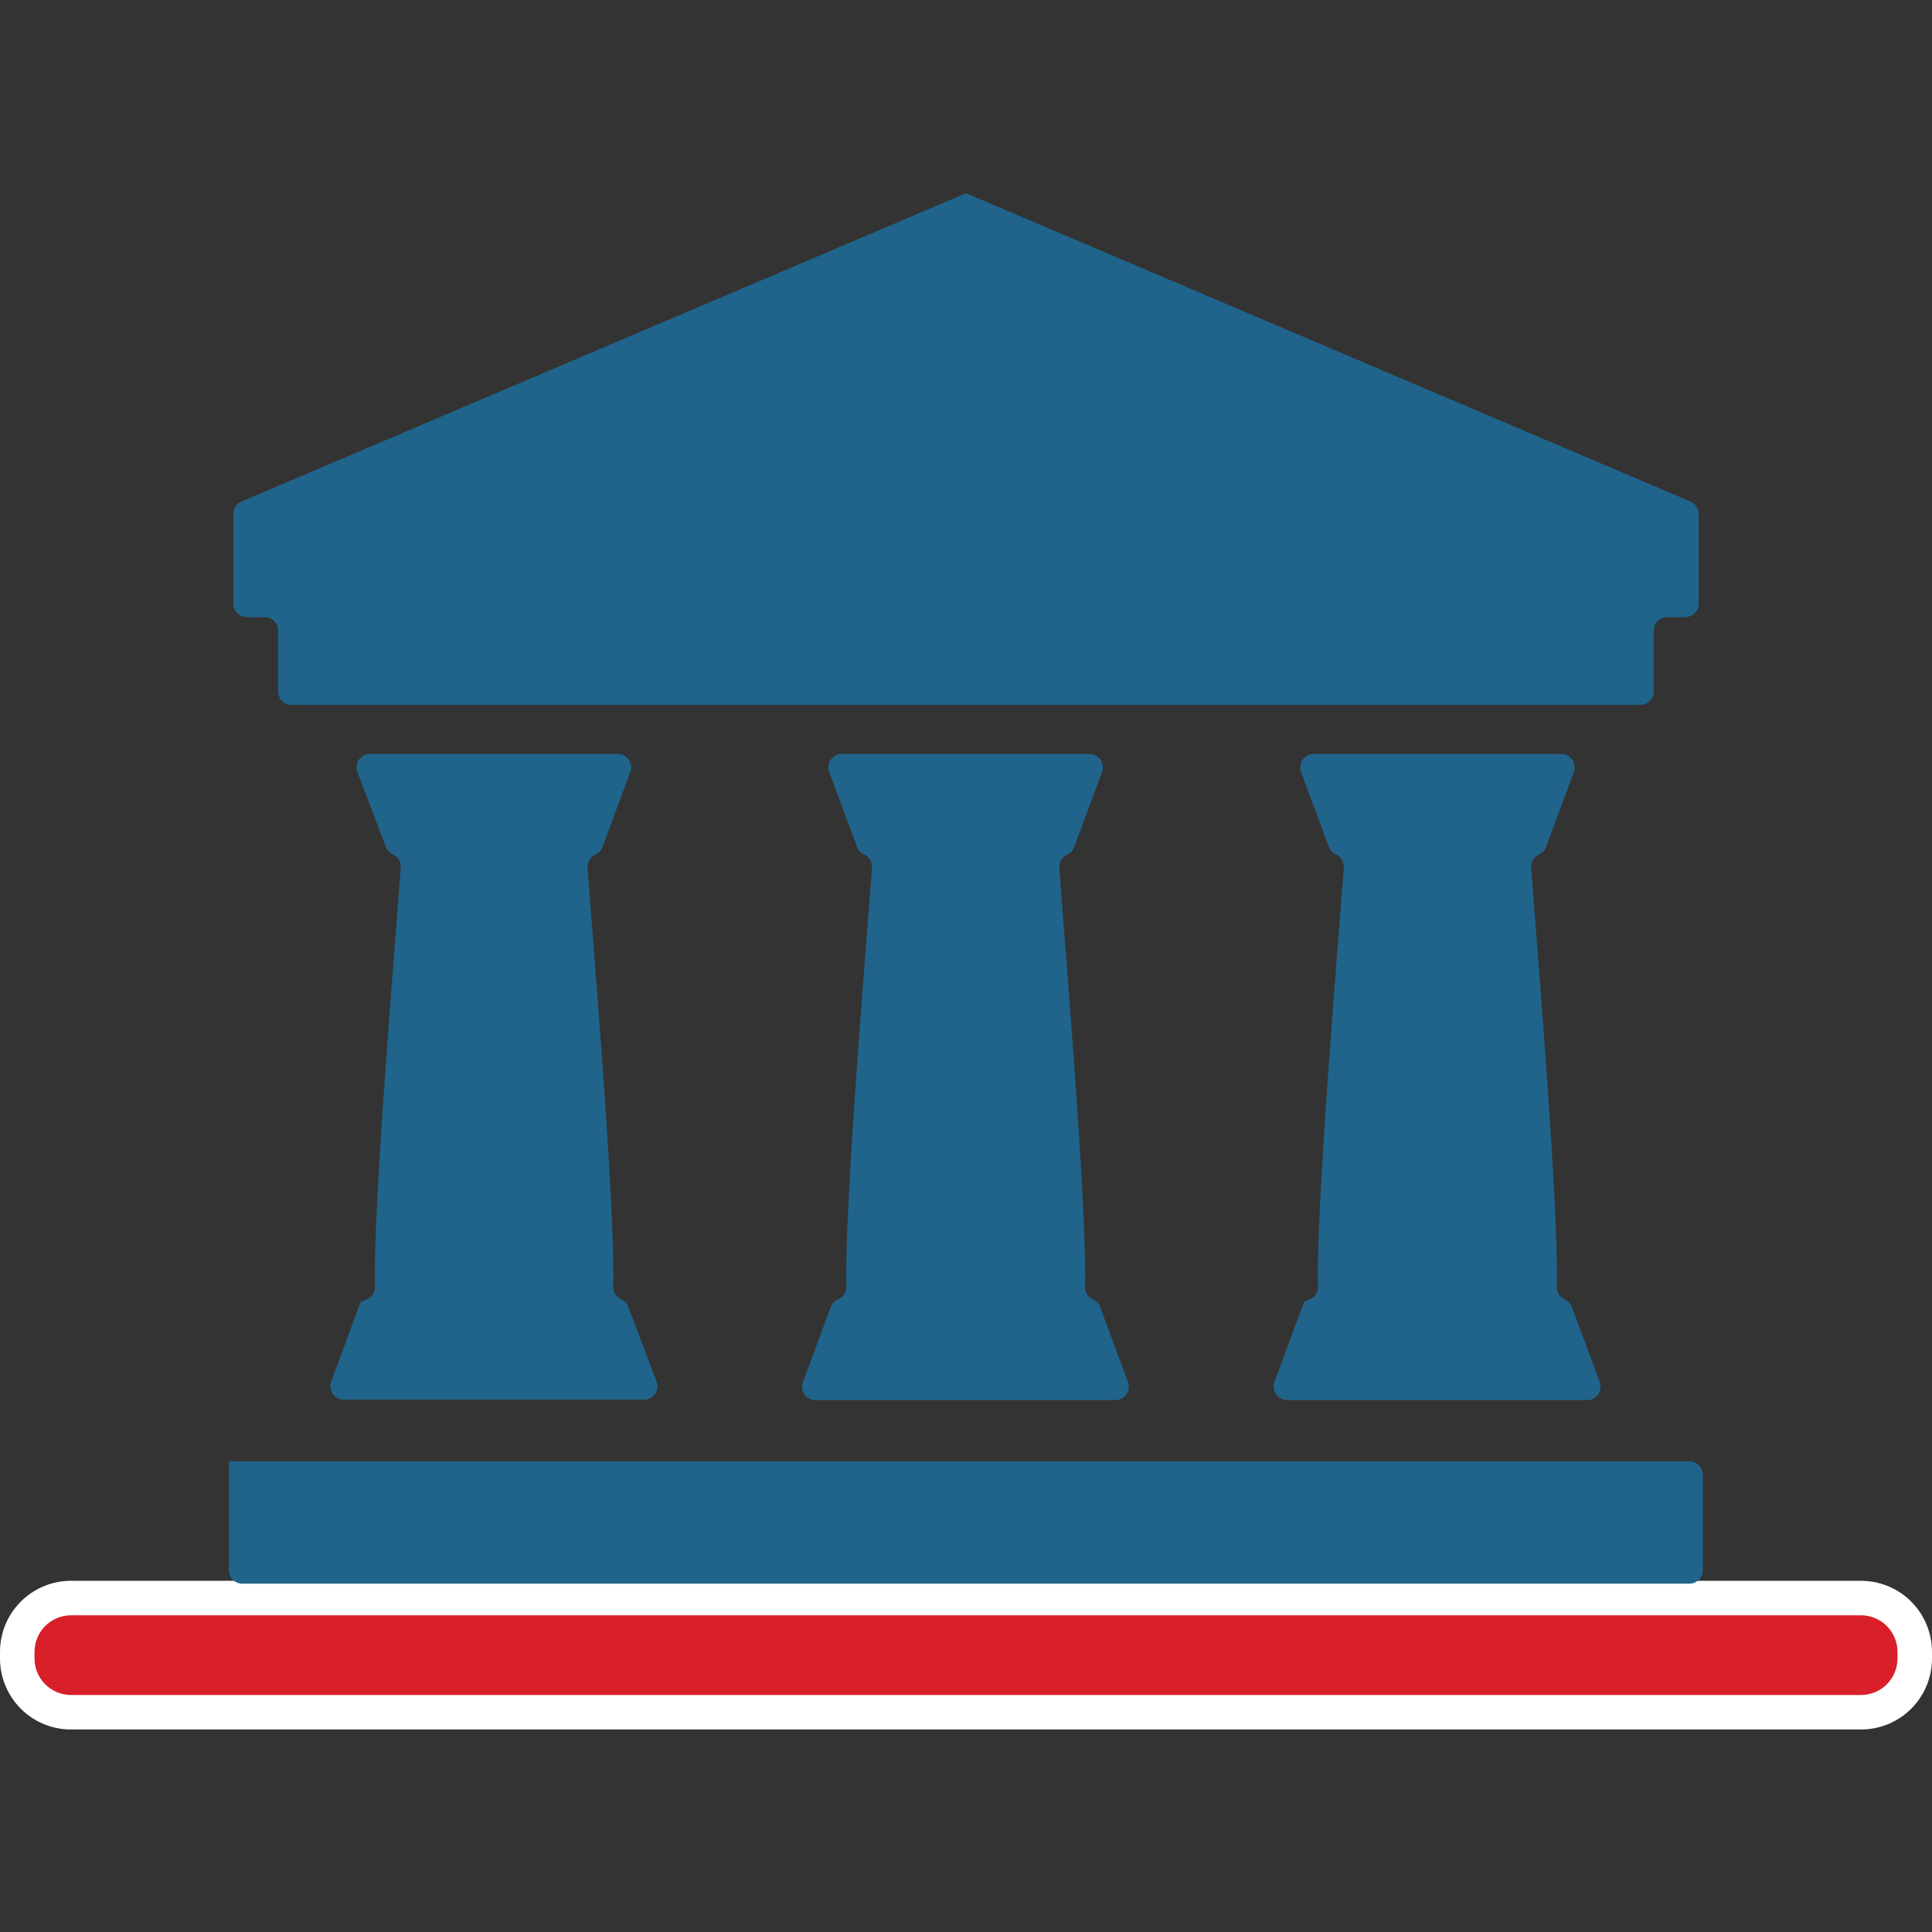 <svg width="50" height="50" viewBox="0 0 50 50" fill="none" xmlns="http://www.w3.org/2000/svg">
<rect x="0" y="0" width="50" height="50" fill="#333333" stroke="none"/>
<path d="M48.158 41.357H1.821C1.054 41.357 0.432 41.979 0.432 42.747V42.923C0.432 43.69 1.054 44.312 1.821 44.312H48.158C48.925 44.312 49.548 43.69 49.548 42.923V42.747C49.548 41.979 48.925 41.357 48.158 41.357Z" fill="#D91F29"/>
<path d="M48.158 41.804C48.282 41.803 48.405 41.827 48.52 41.874C48.635 41.922 48.74 41.991 48.828 42.079C48.916 42.166 48.986 42.27 49.034 42.385C49.082 42.5 49.107 42.623 49.107 42.747V42.926C49.106 43.175 49.007 43.414 48.83 43.591C48.653 43.767 48.413 43.866 48.164 43.866H1.821C1.575 43.861 1.339 43.761 1.166 43.585C0.992 43.409 0.894 43.172 0.893 42.926V42.747C0.894 42.497 0.993 42.258 1.17 42.081C1.347 41.904 1.586 41.804 1.836 41.804H48.158ZM48.158 40.911H1.821C1.337 40.915 0.874 41.111 0.533 41.455C0.192 41.798 0.001 42.263 0 42.747V42.926C0.001 43.412 0.195 43.878 0.539 44.222C0.883 44.566 1.35 44.759 1.836 44.759H48.158C48.399 44.76 48.638 44.713 48.862 44.621C49.085 44.529 49.288 44.395 49.459 44.224C49.63 44.054 49.766 43.852 49.859 43.629C49.952 43.406 50 43.167 50 42.926V42.747C49.999 42.26 49.806 41.794 49.461 41.449C49.117 41.105 48.651 40.911 48.164 40.911H48.158Z" fill="white"/>
<path fill-rule="evenodd" clip-rule="evenodd" d="M33.762 33.688L33.905 33.625C33.969 33.597 34.023 33.55 34.059 33.49C34.096 33.431 34.114 33.361 34.11 33.292C34.051 31.333 34.628 24.449 34.777 22.455C34.782 22.384 34.765 22.313 34.728 22.252C34.691 22.191 34.637 22.142 34.571 22.113V22.113C34.488 22.074 34.423 22.003 34.39 21.917L33.67 19.979C33.651 19.927 33.644 19.87 33.652 19.815C33.659 19.759 33.68 19.706 33.712 19.66C33.744 19.614 33.786 19.577 33.836 19.551C33.886 19.525 33.941 19.512 33.997 19.512H40.405C40.461 19.512 40.516 19.525 40.566 19.551C40.615 19.577 40.658 19.614 40.69 19.66C40.722 19.706 40.743 19.759 40.75 19.815C40.758 19.87 40.751 19.927 40.732 19.979L40.012 21.92C39.996 21.963 39.971 22.003 39.939 22.036C39.908 22.07 39.87 22.097 39.827 22.116V22.116C39.763 22.146 39.709 22.194 39.672 22.256C39.636 22.317 39.62 22.387 39.625 22.458C39.774 24.452 40.351 31.339 40.289 33.295C40.287 33.365 40.305 33.434 40.342 33.493C40.379 33.552 40.433 33.599 40.497 33.628V33.628C40.54 33.647 40.578 33.675 40.609 33.709C40.641 33.743 40.666 33.783 40.681 33.827L41.402 35.765C41.422 35.818 41.428 35.874 41.421 35.93C41.414 35.986 41.394 36.04 41.361 36.086C41.329 36.132 41.286 36.17 41.236 36.196C41.186 36.222 41.131 36.235 41.074 36.235H33.306C33.25 36.235 33.195 36.221 33.146 36.195C33.096 36.169 33.053 36.131 33.022 36.085C32.99 36.038 32.97 35.985 32.963 35.93C32.956 35.874 32.962 35.817 32.982 35.765L33.753 33.681L33.762 33.688ZM9.357 33.688L9.5 33.625C9.564 33.597 9.618 33.55 9.654 33.49C9.691 33.431 9.709 33.361 9.705 33.292C9.646 31.333 10.223 24.449 10.372 22.455C10.377 22.384 10.36 22.313 10.323 22.252C10.287 22.191 10.232 22.142 10.167 22.113V22.113C10.083 22.074 10.018 22.003 9.985 21.917L9.25 19.979C9.23 19.927 9.223 19.87 9.23 19.815C9.237 19.759 9.257 19.706 9.289 19.66C9.321 19.614 9.364 19.577 9.414 19.551C9.463 19.525 9.518 19.512 9.574 19.512H15.985C16.041 19.512 16.096 19.525 16.146 19.551C16.196 19.577 16.238 19.614 16.27 19.66C16.303 19.706 16.323 19.759 16.331 19.815C16.338 19.87 16.332 19.927 16.312 19.979L15.592 21.92C15.576 21.963 15.551 22.003 15.52 22.036C15.488 22.07 15.45 22.097 15.408 22.116V22.116C15.343 22.146 15.289 22.194 15.253 22.256C15.217 22.317 15.2 22.387 15.205 22.458C15.354 24.452 15.931 31.336 15.869 33.295C15.867 33.365 15.886 33.434 15.923 33.493C15.96 33.552 16.014 33.599 16.077 33.628C16.12 33.647 16.158 33.675 16.19 33.709C16.222 33.743 16.246 33.783 16.262 33.827L16.991 35.753C17.011 35.806 17.017 35.862 17.01 35.918C17.003 35.974 16.983 36.028 16.951 36.074C16.919 36.12 16.876 36.158 16.826 36.184C16.776 36.21 16.72 36.223 16.664 36.223H8.896C8.84 36.223 8.785 36.209 8.735 36.183C8.685 36.157 8.643 36.119 8.611 36.073C8.579 36.027 8.559 35.973 8.552 35.918C8.545 35.862 8.552 35.806 8.571 35.753L9.342 33.67L9.357 33.688ZM25 5L43.75 12.979C43.813 13.006 43.866 13.051 43.904 13.108C43.941 13.165 43.961 13.232 43.961 13.301V15.622C43.961 15.714 43.925 15.803 43.859 15.868C43.794 15.934 43.705 15.97 43.613 15.97H43.146C43.054 15.971 42.966 16.008 42.901 16.073C42.837 16.139 42.801 16.227 42.801 16.319V17.896C42.801 17.988 42.764 18.077 42.699 18.142C42.633 18.207 42.545 18.244 42.452 18.244H7.548C7.502 18.244 7.457 18.235 7.414 18.218C7.372 18.2 7.334 18.174 7.301 18.142C7.269 18.11 7.243 18.071 7.226 18.029C7.208 17.987 7.199 17.942 7.199 17.896V16.319C7.199 16.272 7.19 16.226 7.172 16.184C7.154 16.141 7.128 16.102 7.095 16.07C7.062 16.038 7.023 16.012 6.98 15.995C6.937 15.978 6.891 15.969 6.845 15.97H6.387C6.341 15.97 6.296 15.961 6.254 15.944C6.211 15.926 6.173 15.901 6.141 15.868C6.108 15.836 6.083 15.797 6.065 15.755C6.048 15.713 6.039 15.668 6.039 15.622V13.301C6.039 13.232 6.059 13.165 6.096 13.108C6.134 13.051 6.187 13.006 6.25 12.979L25 5ZM5.923 37.819H43.72C43.812 37.819 43.901 37.856 43.966 37.921C44.031 37.986 44.068 38.075 44.069 38.167V40.637C44.069 40.729 44.032 40.818 43.967 40.883C43.901 40.948 43.813 40.985 43.72 40.985H6.271C6.225 40.985 6.18 40.976 6.138 40.959C6.095 40.941 6.057 40.916 6.025 40.883C5.992 40.851 5.967 40.812 5.949 40.77C5.932 40.728 5.923 40.683 5.923 40.637V37.819ZM21.696 33.628C21.76 33.599 21.814 33.552 21.851 33.493C21.888 33.434 21.907 33.365 21.905 33.295C21.842 31.336 22.42 24.452 22.568 22.458C22.575 22.387 22.558 22.316 22.522 22.255C22.486 22.193 22.431 22.145 22.366 22.116V22.116C22.324 22.097 22.286 22.07 22.254 22.036C22.223 22.003 22.198 21.963 22.181 21.92L21.458 19.979C21.439 19.927 21.433 19.87 21.44 19.815C21.448 19.759 21.468 19.706 21.5 19.66C21.532 19.614 21.575 19.577 21.625 19.551C21.675 19.525 21.73 19.512 21.786 19.512H28.193C28.249 19.512 28.305 19.525 28.354 19.551C28.404 19.577 28.447 19.614 28.479 19.66C28.511 19.706 28.532 19.759 28.539 19.815C28.546 19.87 28.54 19.927 28.521 19.979L27.801 21.92C27.768 22.006 27.703 22.077 27.619 22.116V22.116C27.554 22.145 27.499 22.194 27.462 22.255C27.426 22.316 27.409 22.387 27.414 22.458C27.562 24.452 28.14 31.336 28.08 33.295C28.077 33.364 28.095 33.434 28.131 33.493C28.168 33.553 28.222 33.6 28.286 33.628C28.329 33.647 28.367 33.675 28.399 33.709C28.432 33.743 28.457 33.783 28.473 33.827L29.191 35.765C29.21 35.817 29.217 35.874 29.21 35.93C29.203 35.985 29.183 36.038 29.151 36.085C29.119 36.131 29.077 36.169 29.027 36.195C28.977 36.221 28.922 36.235 28.866 36.235H21.107C21.051 36.235 20.995 36.222 20.945 36.196C20.895 36.17 20.852 36.132 20.82 36.086C20.788 36.04 20.767 35.986 20.76 35.93C20.753 35.874 20.76 35.818 20.78 35.765L21.5 33.827C21.516 33.783 21.54 33.743 21.572 33.709C21.604 33.675 21.642 33.647 21.684 33.628H21.696Z" fill="#20648B"/>
</svg>
